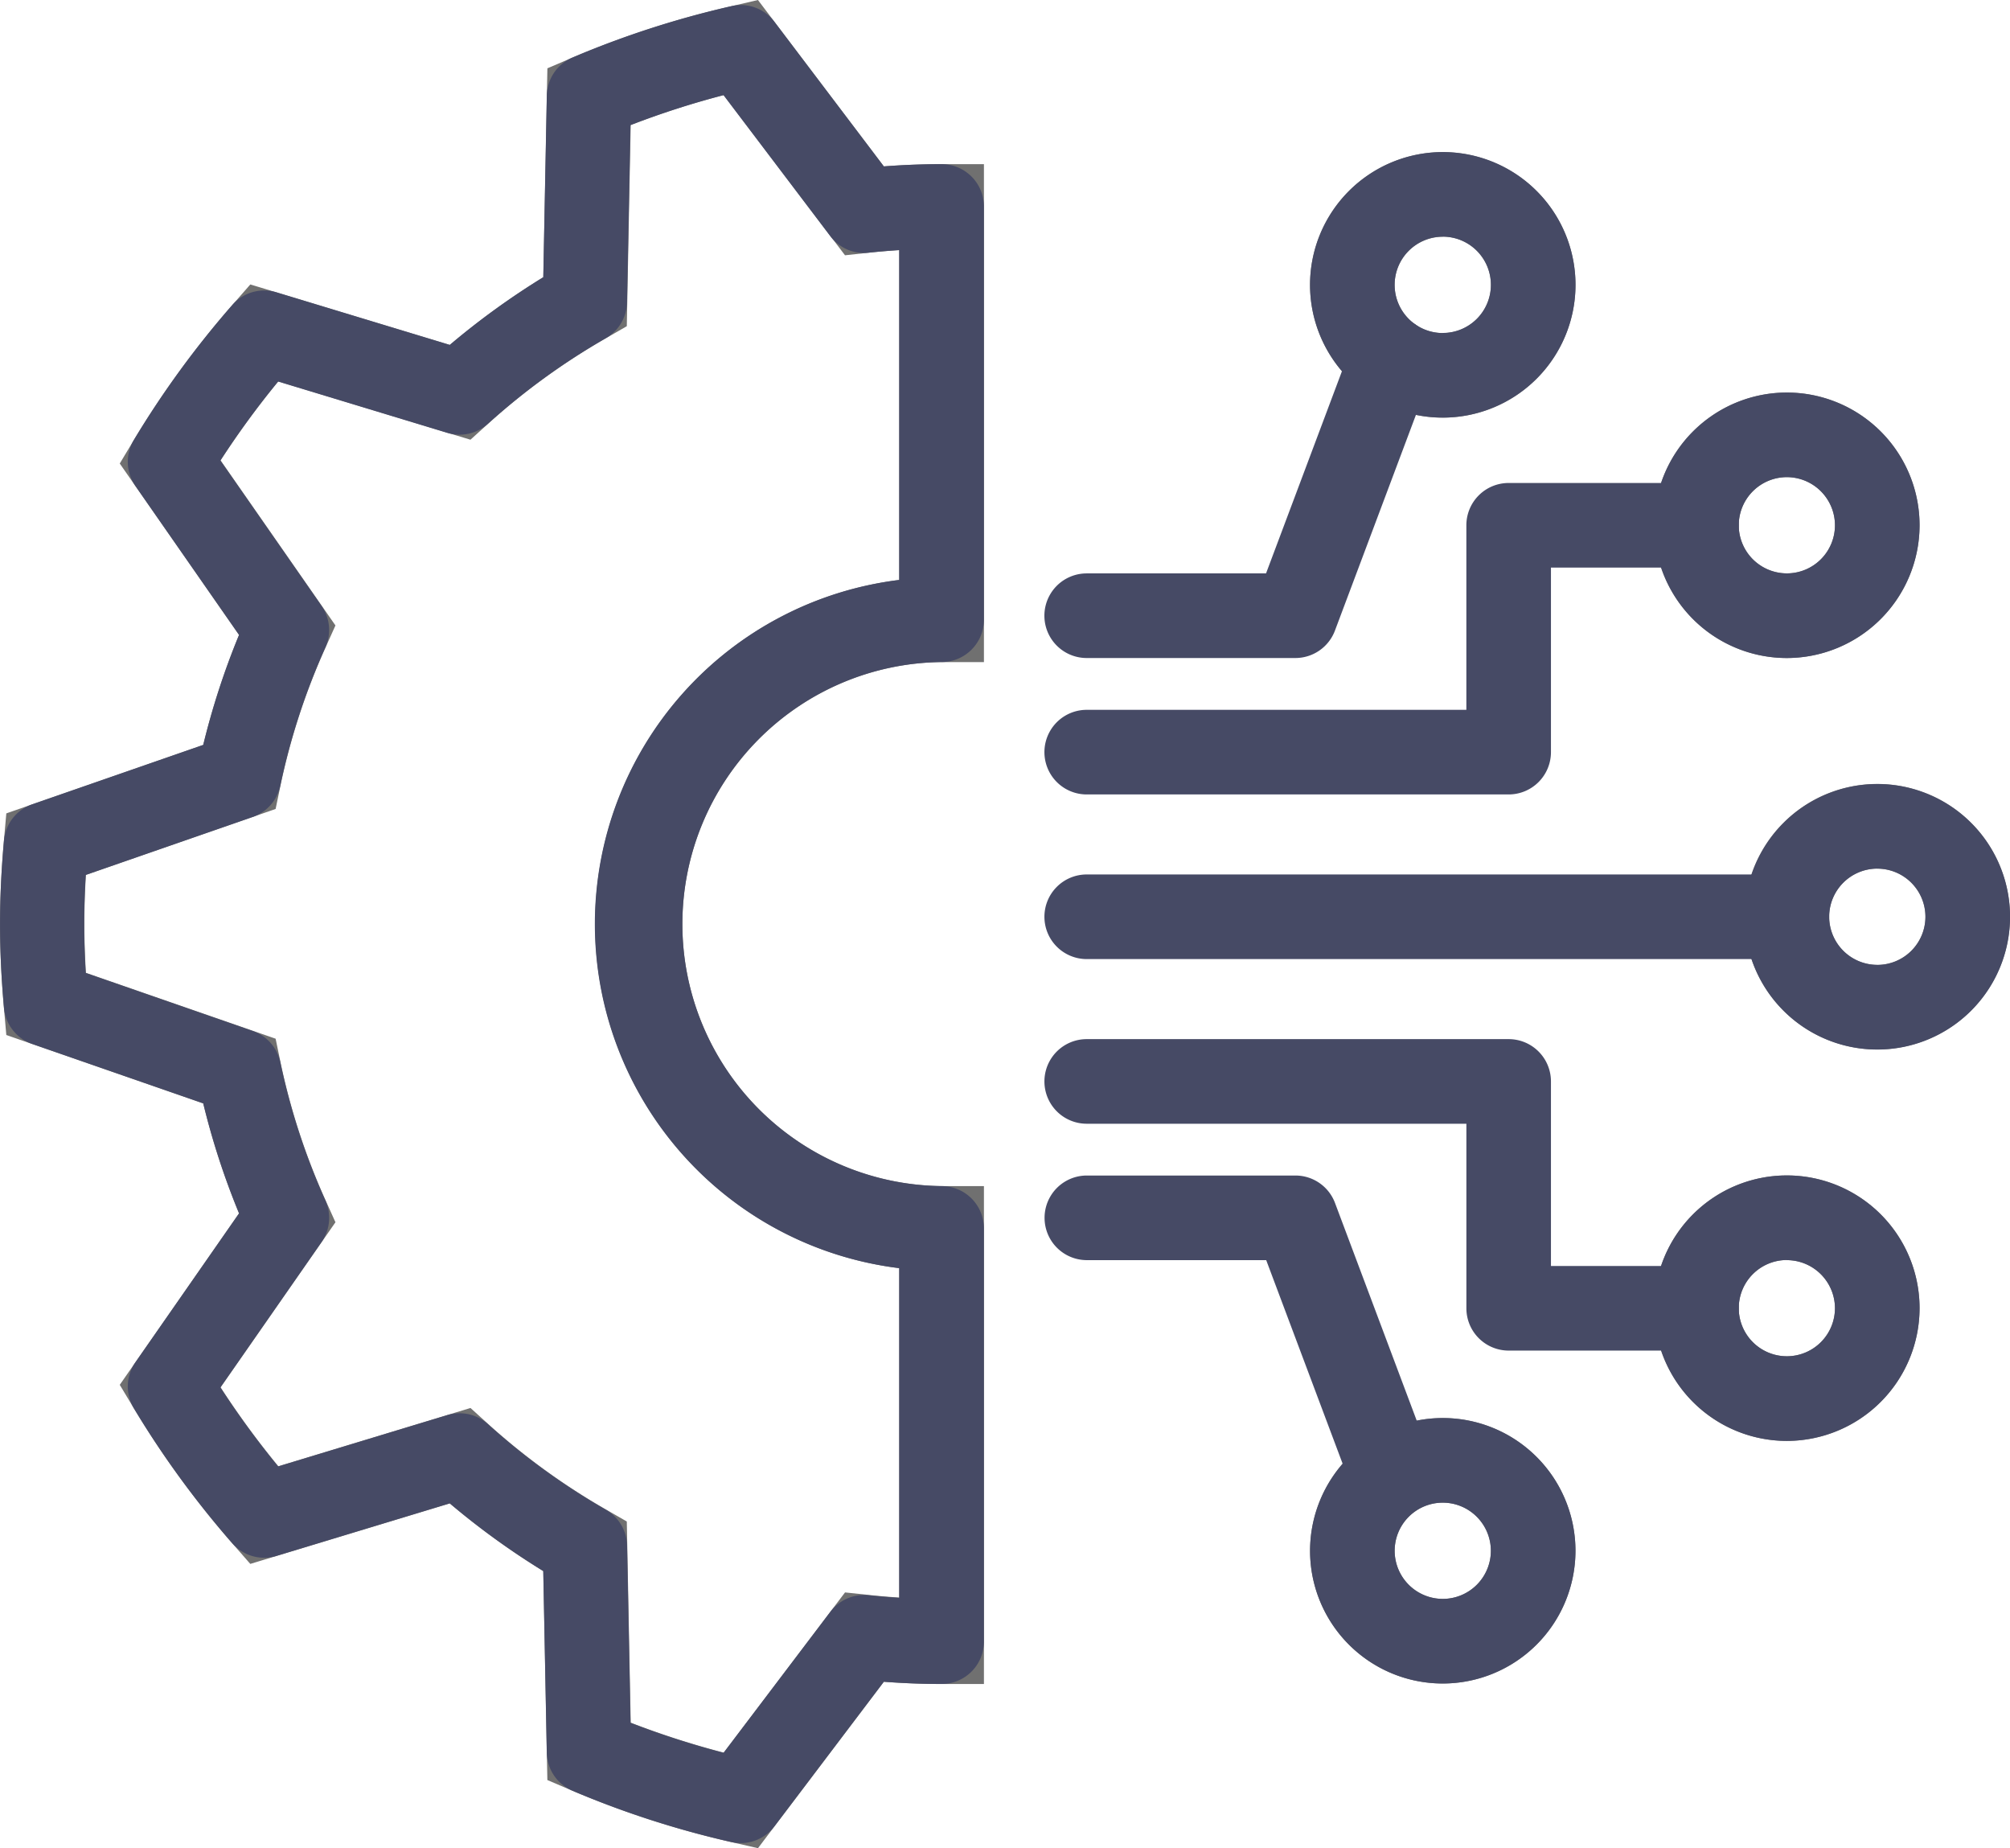 <svg xmlns="http://www.w3.org/2000/svg" width="71.28" height="65.524" viewBox="0 0 71.28 65.524"><g transform="translate(1.5 1.678)"><path d="M1571.154,2030.5a4.707,4.707,0,1,1,4.706-4.707A4.712,4.712,0,0,1,1571.154,2030.5Zm0-6.413a1.707,1.707,0,1,0,1.706,1.707A1.708,1.708,0,0,0,1571.154,2024.089Z" transform="translate(-1506.08 -1994.969)" fill="#707070"/><path d="M1571.154,2021.089a4.707,4.707,0,1,1-4.706,4.707A4.712,4.712,0,0,1,1571.154,2021.089Zm0,6.413a1.707,1.707,0,1,0-1.706-1.707A1.708,1.708,0,0,0,1571.154,2027.5Z" transform="translate(-1506.08 -1994.969)" fill="#464a65"/><path d="M1556.6,1967.5a4.706,4.706,0,1,1,4.706-4.706A4.712,4.712,0,0,1,1556.6,1967.5Zm0-6.413a1.706,1.706,0,1,0,1.706,1.707A1.708,1.708,0,0,0,1556.6,1961.087Z" transform="translate(-1494.733 -1945.848)" fill="#707070"/><path d="M1556.6,1967.5a4.706,4.706,0,1,1,4.706-4.706A4.712,4.712,0,0,1,1556.6,1967.5Zm0-6.413a1.706,1.706,0,1,0,1.706,1.707A1.708,1.708,0,0,0,1556.6,1961.087Z" transform="translate(-1494.733 -1945.848)" fill="#464a65"/><path d="M1556.6,2093.5a4.706,4.706,0,1,1,4.706-4.706A4.712,4.712,0,0,1,1556.6,2093.5Zm0-6.413a1.706,1.706,0,1,0,1.706,1.707A1.708,1.708,0,0,0,1556.6,2087.091Z" transform="translate(-1494.733 -2044.091)" fill="#707070"/><path d="M1556.6,2093.5a4.706,4.706,0,1,1,4.706-4.706A4.712,4.712,0,0,1,1556.6,2093.5Zm0-6.413a1.706,1.706,0,1,0,1.706,1.707A1.708,1.708,0,0,0,1556.6,2087.091Z" transform="translate(-1494.733 -2044.091)" fill="#464a65"/><path d="M1501.214,2132.529a4.706,4.706,0,1,1,4.707-4.706A4.712,4.712,0,0,1,1501.214,2132.529Zm0-6.413a1.706,1.706,0,1,0,1.707,1.707A1.708,1.708,0,0,0,1501.214,2126.116Z" transform="translate(-1451.55 -2074.518)" fill="#707070"/><path d="M1501.214,2123.116a4.706,4.706,0,1,1-4.706,4.707A4.712,4.712,0,0,1,1501.214,2123.116Zm0,6.413a1.706,1.706,0,1,0-1.706-1.706A1.708,1.708,0,0,0,1501.214,2129.529Z" transform="translate(-1451.55 -2074.518)" fill="#464a65"/><path d="M1501.214,1928.817a4.707,4.707,0,1,1,4.707-4.707A4.712,4.712,0,0,1,1501.214,1928.817Zm0-6.413a1.707,1.707,0,1,0,1.707,1.707A1.708,1.708,0,0,0,1501.214,1922.4Z" transform="translate(-1451.55 -1915.687)" fill="#707070"/><path d="M1501.214,1919.4a4.707,4.707,0,1,1-4.706,4.707A4.712,4.712,0,0,1,1501.214,1919.4Zm0,6.413a1.707,1.707,0,1,0-1.706-1.707A1.709,1.709,0,0,0,1501.214,1925.817Z" transform="translate(-1451.55 -1915.687)" fill="#464a65"/><path d="M24.829,1.5H0A1.5,1.5,0,0,1-1.5,0,1.5,1.5,0,0,1,0-1.5H24.829a1.5,1.5,0,0,1,1.5,1.5A1.5,1.5,0,0,1,24.829,1.5Z" transform="translate(37.038 30.826)" fill="#464a65"/><path d="M1470.214,1983.684H1455.25a1.5,1.5,0,0,1,0-3h13.463v-6.543a1.5,1.5,0,0,1,1.5-1.5h6.659a1.5,1.5,0,0,1,0,3h-5.159v6.543A1.5,1.5,0,0,1,1470.214,1983.684Z" transform="translate(-1418.212 -1957.195)" fill="#464a65"/><path d="M1476.873,2073.181h-6.659a1.5,1.5,0,0,1-1.5-1.5v-6.543H1455.25a1.5,1.5,0,0,1,0-3h14.963a1.5,1.5,0,0,1,1.5,1.5v6.543h5.159a1.5,1.5,0,0,1,0,3Z" transform="translate(-1418.212 -2026.974)" fill="#464a65"/><path d="M1462.649,1958.039h-7.4a1.5,1.5,0,0,1,0-3h6.36l3.047-8.114a1.5,1.5,0,0,1,2.809,1.055l-3.412,9.086A1.5,1.5,0,0,1,1462.649,1958.039Z" transform="translate(-1418.212 -1936.387)" fill="#464a65"/><path d="M1466.062,2096.178a1.5,1.5,0,0,1-1.4-.973l-3.047-8.114h-6.36a1.5,1.5,0,0,1,0-3h7.4a1.5,1.5,0,0,1,1.4.973l3.412,9.086a1.5,1.5,0,0,1-1.4,2.028Z" transform="translate(-1418.212 -2044.091)" fill="#464a65"/><path d="M1312.516,1895.548l4.465,5.9c.69-.053,1.376-.079,2.049-.079h1.5v17.653h-1.5a9.29,9.29,0,0,0,0,18.579h1.5v17.653h-1.5c-.673,0-1.359-.027-2.049-.079l-4.464,5.9-.945-.216a33.235,33.235,0,0,1-5.632-1.819l-.892-.381-.144-7.408a27.087,27.087,0,0,1-3.316-2.4l-7.075,2.145-.638-.73a33.59,33.59,0,0,1-3.491-4.787l-.5-.832,4.231-6.078a26.807,26.807,0,0,1-1.27-3.9l-6.984-2.425-.085-.967c-.093-1.057-.138-2.026-.138-2.962s.045-1.905.138-2.962l.085-.967,6.984-2.426a26.83,26.83,0,0,1,1.27-3.9l-4.231-6.078.5-.832a33.579,33.579,0,0,1,3.492-4.787l.638-.73,7.075,2.145a27.078,27.078,0,0,1,3.316-2.4l.144-7.408.892-.381a33.284,33.284,0,0,1,5.631-1.82Zm3.087,9.051-4.3-5.681a30.3,30.3,0,0,0-3.3,1.063l-.138,7.133-.737.423a24.051,24.051,0,0,0-4.177,3.03l-.63.571-6.815-2.067a30.628,30.628,0,0,0-2.047,2.8l4.074,5.852-.349.775a23.8,23.8,0,0,0-1.6,4.9l-.173.832-6.727,2.336c-.037.6-.055,1.178-.055,1.737s.018,1.133.055,1.737l6.727,2.335.173.833a23.785,23.785,0,0,0,1.6,4.9l.349.775-4.074,5.852a30.619,30.619,0,0,0,2.048,2.8l6.815-2.067.63.571a24.042,24.042,0,0,0,4.177,3.03l.736.423.139,7.133a30.3,30.3,0,0,0,3.3,1.063l4.3-5.681.844.09q.543.058,1.083.092V1940.51a12.292,12.292,0,0,1,0-24.4v-11.695q-.539.034-1.083.092Z" transform="translate(-1287.137 -1897.226)" fill="#707070"/><path d="M1311.9,1895.726a1.5,1.5,0,0,1,1.2.595l3.88,5.126c.69-.053,1.376-.079,2.049-.079a1.5,1.5,0,0,1,1.5,1.5v14.653a1.5,1.5,0,0,1-1.5,1.5,9.29,9.29,0,0,0,0,18.579,1.5,1.5,0,0,1,1.5,1.5v14.653a1.5,1.5,0,0,1-1.5,1.5c-.673,0-1.359-.027-2.049-.079l-3.88,5.126a1.5,1.5,0,0,1-1.53.557,33.235,33.235,0,0,1-5.632-1.819,1.5,1.5,0,0,1-.911-1.351l-.125-6.438a27.087,27.087,0,0,1-3.316-2.4l-6.147,1.864a1.5,1.5,0,0,1-1.565-.449,33.59,33.59,0,0,1-3.491-4.787,1.5,1.5,0,0,1,.055-1.629l3.676-5.281a26.807,26.807,0,0,1-1.27-3.9l-6.067-2.106a1.5,1.5,0,0,1-1-1.286c-.093-1.057-.138-2.026-.138-2.962s.045-1.905.138-2.962a1.5,1.5,0,0,1,1-1.286l6.067-2.107a26.83,26.83,0,0,1,1.27-3.9l-3.676-5.281a1.5,1.5,0,0,1-.055-1.629,33.579,33.579,0,0,1,3.492-4.787,1.5,1.5,0,0,1,1.565-.449l6.147,1.864a27.078,27.078,0,0,1,3.316-2.4l.125-6.438a1.5,1.5,0,0,1,.911-1.351,33.284,33.284,0,0,1,5.631-1.82A1.5,1.5,0,0,1,1311.9,1895.726Zm4.382,8.791a1.5,1.5,0,0,1-1.2-.595l-3.788-5a30.3,30.3,0,0,0-3.3,1.063l-.122,6.284a1.5,1.5,0,0,1-.753,1.272,24.051,24.051,0,0,0-4.177,3.03,1.5,1.5,0,0,1-1.443.324l-6-1.82a30.628,30.628,0,0,0-2.047,2.8l3.588,5.154a1.5,1.5,0,0,1,.137,1.473,23.8,23.8,0,0,0-1.6,4.9,1.5,1.5,0,0,1-.976,1.111l-5.924,2.057c-.037.6-.055,1.178-.055,1.737s.018,1.133.055,1.737l5.924,2.057a1.5,1.5,0,0,1,.977,1.111,23.785,23.785,0,0,0,1.6,4.9,1.5,1.5,0,0,1-.137,1.473l-3.588,5.155a30.619,30.619,0,0,0,2.048,2.8l6-1.82a1.5,1.5,0,0,1,1.443.324,24.042,24.042,0,0,0,4.177,3.03,1.5,1.5,0,0,1,.753,1.272l.122,6.284a30.3,30.3,0,0,0,3.3,1.063l3.788-5a1.5,1.5,0,0,1,1.356-.586q.543.058,1.083.092V1940.51a12.292,12.292,0,0,1,0-24.4v-11.695q-.539.034-1.083.092A1.5,1.5,0,0,1,1316.287,1904.517Z" transform="translate(-1287.137 -1897.226)" fill="#464a65"/></g></svg>